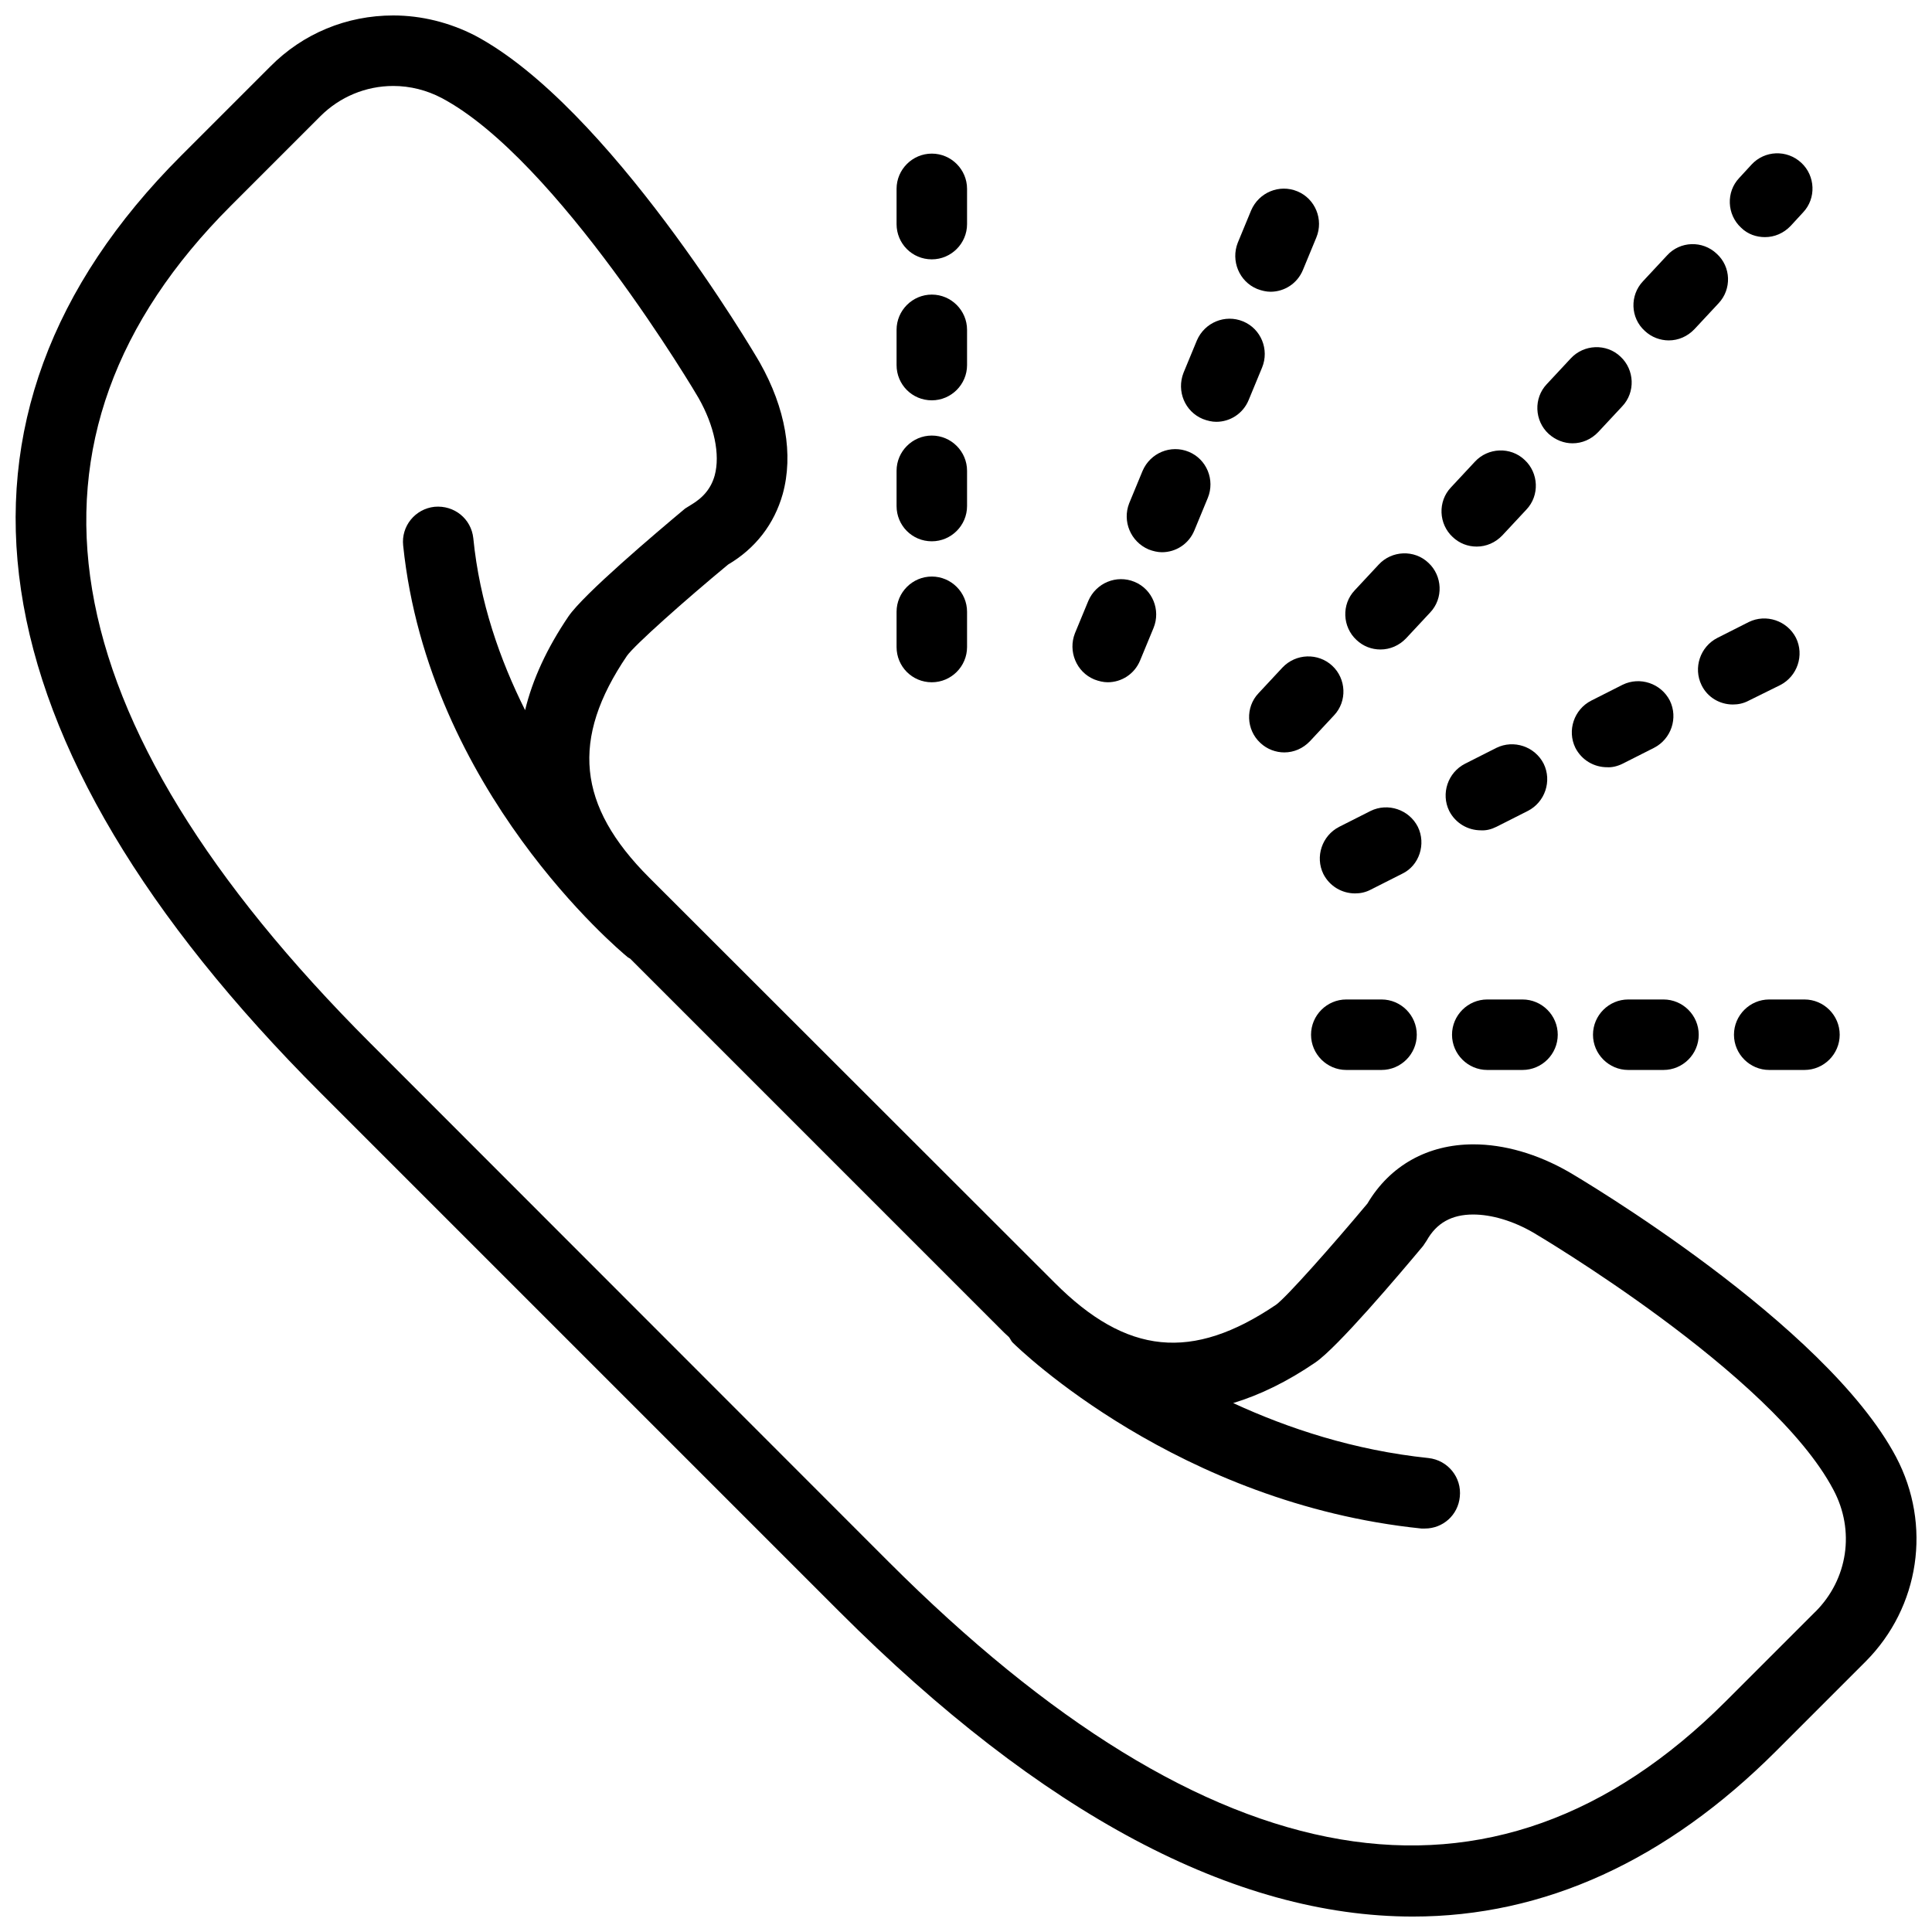 <?xml version="1.0" encoding="UTF-8"?>
<!-- Uploaded to: ICON Repo, www.svgrepo.com, Generator: ICON Repo Mixer Tools -->
<svg width="800px" height="800px" version="1.1" viewBox="144 144 512 512" xmlns="http://www.w3.org/2000/svg">
 <defs>
  <clipPath id="a">
   <path d="m148.09 148.09h503.81v503.81h-503.81z"/>
  </clipPath>
 </defs>
 <path d="m535.34 288.85c2.523 0 4.949-1.027 6.816-2.988l6.352-6.816c3.551-3.734 3.269-9.715-0.469-13.168-3.734-3.551-9.715-3.269-13.168 0.469l-6.352 6.816c-3.551 3.734-3.269 9.715 0.469 13.168 1.777 1.676 4.019 2.519 6.352 2.519z"/>
 <path d="m560.74 261.48c2.523 0 4.949-1.027 6.816-2.988l6.352-6.816c3.551-3.734 3.269-9.715-0.469-13.168-3.734-3.551-9.715-3.269-13.168 0.469l-6.352 6.816c-3.551 3.734-3.269 9.715 0.469 13.168 1.871 1.68 4.109 2.519 6.352 2.519z"/>
 <path d="m509.84 316.12c2.523 0 4.949-1.027 6.816-2.988l6.352-6.816c3.551-3.734 3.269-9.715-0.469-13.168-3.734-3.551-9.715-3.269-13.168 0.469l-6.352 6.816c-3.551 3.734-3.269 9.715 0.469 13.168 1.773 1.676 4.016 2.519 6.352 2.519z"/>
 <path d="m483.88 320.89-6.352 6.816c-3.551 3.734-3.269 9.715 0.469 13.168 1.773 1.68 4.109 2.523 6.352 2.523 2.523 0 4.949-1.027 6.816-2.988l6.352-6.816c3.551-3.734 3.269-9.715-0.469-13.168-3.734-3.457-9.621-3.269-13.168 0.465z"/>
 <path d="m586.24 234.21c2.523 0 4.949-1.027 6.816-2.988l6.352-6.816c3.551-3.734 3.363-9.715-0.469-13.168-3.734-3.551-9.715-3.363-13.168 0.469l-6.352 6.816c-3.551 3.734-3.363 9.715 0.469 13.168 1.773 1.68 4.109 2.519 6.352 2.519z"/>
 <path d="m611.74 206.84c2.523 0 4.949-1.027 6.816-2.988l3.269-3.551c3.551-3.734 3.269-9.715-0.469-13.168-3.828-3.551-9.715-3.269-13.168 0.469l-3.269 3.551c-3.551 3.734-3.269 9.715 0.469 13.168 1.773 1.773 4.109 2.519 6.352 2.519z"/>
 <path d="m390.94 324.81c5.137 0 9.34-4.203 9.34-9.34v-9.34c0-5.137-4.203-9.34-9.34-9.34s-9.34 4.203-9.34 9.34v9.34c0 5.137 4.109 9.34 9.34 9.34z"/>
 <path d="m390.94 250.09c5.137 0 9.34-4.203 9.34-9.34v-9.34c0-5.137-4.203-9.34-9.34-9.34s-9.34 4.203-9.34 9.34v9.34c0 5.137 4.109 9.34 9.34 9.34z"/>
 <path d="m390.94 212.73c5.137 0 9.34-4.203 9.34-9.34v-9.34c0-5.137-4.203-9.34-9.34-9.34s-9.34 4.203-9.34 9.34v9.34c0 5.137 4.109 9.34 9.34 9.34z"/>
 <path d="m390.94 287.45c5.137 0 9.34-4.203 9.34-9.34v-9.34c0-5.137-4.203-9.34-9.34-9.34s-9.34 4.203-9.34 9.34v9.34c0 5.137 4.109 9.34 9.34 9.34z"/>
 <path d="m538.14 427.55h9.34c5.137 0 9.34-4.203 9.34-9.34 0-5.137-4.203-9.34-9.34-9.34h-9.34c-5.137 0-9.34 4.203-9.34 9.34 0 5.137 4.203 9.34 9.34 9.34z"/>
 <path d="m612.86 408.87c-5.137 0-9.34 4.203-9.34 9.34 0 5.137 4.203 9.34 9.34 9.34h9.34c5.137 0 9.34-4.203 9.34-9.34 0-5.137-4.203-9.34-9.34-9.34z"/>
 <path d="m575.5 427.55h9.34c5.137 0 9.34-4.203 9.34-9.34 0-5.137-4.203-9.34-9.34-9.34h-9.34c-5.137 0-9.34 4.203-9.34 9.34 0 5.137 4.203 9.34 9.34 9.34z"/>
 <path d="m510.12 408.87h-9.34c-5.137 0-9.34 4.203-9.34 9.34 0 5.137 4.203 9.34 9.34 9.34h9.34c5.137 0 9.34-4.203 9.34-9.34 0-5.137-4.203-9.34-9.34-9.34z"/>
 <g clip-path="url(#a)">
  <path d="m646.48 530.11c-18.773-35.398-83.875-73.879-86.77-75.562-8.312-4.762-17.094-7.285-25.219-7.285-12.141 0-22.137 5.606-28.113 15.691-9.527 11.395-21.391 24.75-24.191 26.805-22.23 15.039-39.602 13.355-58.75-5.883l-107.41-107.32c-19.055-19.055-20.828-36.707-5.883-58.75 2.055-2.894 15.41-14.758 26.805-24.191 7.285-4.297 12.234-10.742 14.477-18.68 2.894-10.461 0.746-22.789-6.07-34.84-1.586-2.801-40.07-67.902-75.469-86.676-6.727-3.457-14.199-5.324-21.672-5.324-12.328 0-23.91 4.762-32.594 13.543l-23.633 23.633c-69.117 69.117-56.32 155.05 36.988 248.36l137.39 137.39c53.707 53.707 104.8 80.887 152.06 80.887 34.746 0 67.156-14.758 96.297-43.898l23.723-23.723c14.289-14.391 17.559-36.152 8.031-54.18zm-21.387 41.004-23.723 23.723c-61.738 61.738-136.74 48.195-221.92-36.988l-137.3-137.39c-85.93-85.93-98.352-160.56-36.984-221.92l23.723-23.723c5.137-5.141 12.047-8.035 19.332-8.035 4.484 0 8.875 1.121 12.797 3.176 30.73 16.25 67.809 78.926 68.09 79.484 4.203 7.379 5.789 15.039 4.297 20.547-0.934 3.363-2.988 5.883-6.352 7.848l-1.492 0.934c-7.938 6.633-26.898 22.695-30.914 28.582-5.699 8.406-9.527 16.719-11.488 24.844-6.633-13.262-12.051-28.582-13.73-45.582-0.559-5.137-5.043-8.781-10.273-8.312-5.137 0.559-8.875 5.137-8.312 10.273 6.727 64.914 57.254 107.23 59.402 109 0.188 0.188 0.469 0.281 0.746 0.469l99.098 99.098c0.469 0.469 0.84 0.746 1.309 1.215 0.375 0.469 0.559 1.027 0.934 1.402 1.773 1.773 43.898 42.684 108.35 49.316h0.934c4.762 0 8.781-3.551 9.246-8.406 0.559-5.137-3.176-9.715-8.312-10.273-19.707-2.055-37.176-7.848-51.746-14.57 7.098-2.148 14.383-5.699 21.762-10.742 5.883-4.016 21.949-22.977 28.582-30.914l0.934-1.402c2.617-4.672 6.633-6.91 12.328-6.91 4.856 0 10.555 1.68 15.879 4.762 0.652 0.375 63.328 37.359 79.578 68.184 5.793 10.836 3.832 23.727-4.762 32.316z"/>
 </g>
 <path d="m603.24 330.7c1.402 0 2.801-0.281 4.203-1.027l8.312-4.109c4.578-2.336 6.445-7.938 4.203-12.516-2.336-4.578-7.938-6.445-12.516-4.203l-8.312 4.203c-4.578 2.336-6.445 7.938-4.203 12.516 1.586 3.269 4.856 5.137 8.312 5.137z"/>
 <path d="m574.01 346.39 8.312-4.203c4.578-2.336 6.445-7.938 4.203-12.516-2.336-4.578-7.938-6.445-12.516-4.203l-8.312 4.203c-4.578 2.336-6.445 7.938-4.203 12.516 1.68 3.269 4.949 5.137 8.406 5.137 1.305 0.094 2.801-0.281 4.109-0.934z"/>
 <path d="m519.74 363.11c-2.336-4.578-7.938-6.445-12.516-4.203l-8.312 4.203c-4.578 2.336-6.445 7.938-4.203 12.516 1.68 3.269 4.949 5.137 8.406 5.137 1.402 0 2.801-0.281 4.203-1.027l8.312-4.203c4.484-2.148 6.352-7.848 4.109-12.422z"/>
 <path d="m540.57 363.11 8.312-4.203c4.578-2.336 6.445-7.938 4.203-12.516-2.336-4.578-7.938-6.445-12.516-4.203l-8.312 4.203c-4.578 2.336-6.445 7.938-4.203 12.516 1.68 3.269 4.949 5.137 8.406 5.137 1.402 0.094 2.805-0.281 4.109-0.934z"/>
 <path d="m462.77 255.04c1.215 0.469 2.43 0.746 3.551 0.746 3.644 0 7.098-2.148 8.594-5.789l3.551-8.594c1.961-4.762-0.281-10.273-5.043-12.234-4.762-1.961-10.18 0.281-12.234 5.043l-3.551 8.594c-1.875 4.856 0.367 10.273 5.133 12.234z"/>
 <path d="m477.15 220.57c1.215 0.469 2.43 0.746 3.551 0.746 3.644 0 7.098-2.148 8.594-5.789l3.551-8.594c1.961-4.762-0.281-10.273-5.043-12.234s-10.18 0.281-12.234 5.043l-3.551 8.594c-1.871 4.762 0.371 10.273 5.133 12.234z"/>
 <path d="m448.38 289.6c1.215 0.469 2.43 0.746 3.551 0.746 3.644 0 7.098-2.148 8.594-5.789l3.551-8.594c1.961-4.762-0.281-10.273-5.043-12.234-4.762-1.961-10.18 0.281-12.234 5.043l-3.551 8.594c-1.871 4.762 0.371 10.18 5.133 12.234z"/>
 <path d="m434 324.06c1.215 0.469 2.43 0.746 3.551 0.746 3.644 0 7.098-2.148 8.594-5.789l3.551-8.594c1.961-4.762-0.281-10.273-5.043-12.234-4.762-1.961-10.18 0.281-12.234 5.043l-3.551 8.594c-1.871 4.762 0.371 10.273 5.133 12.234z"/>
</svg>